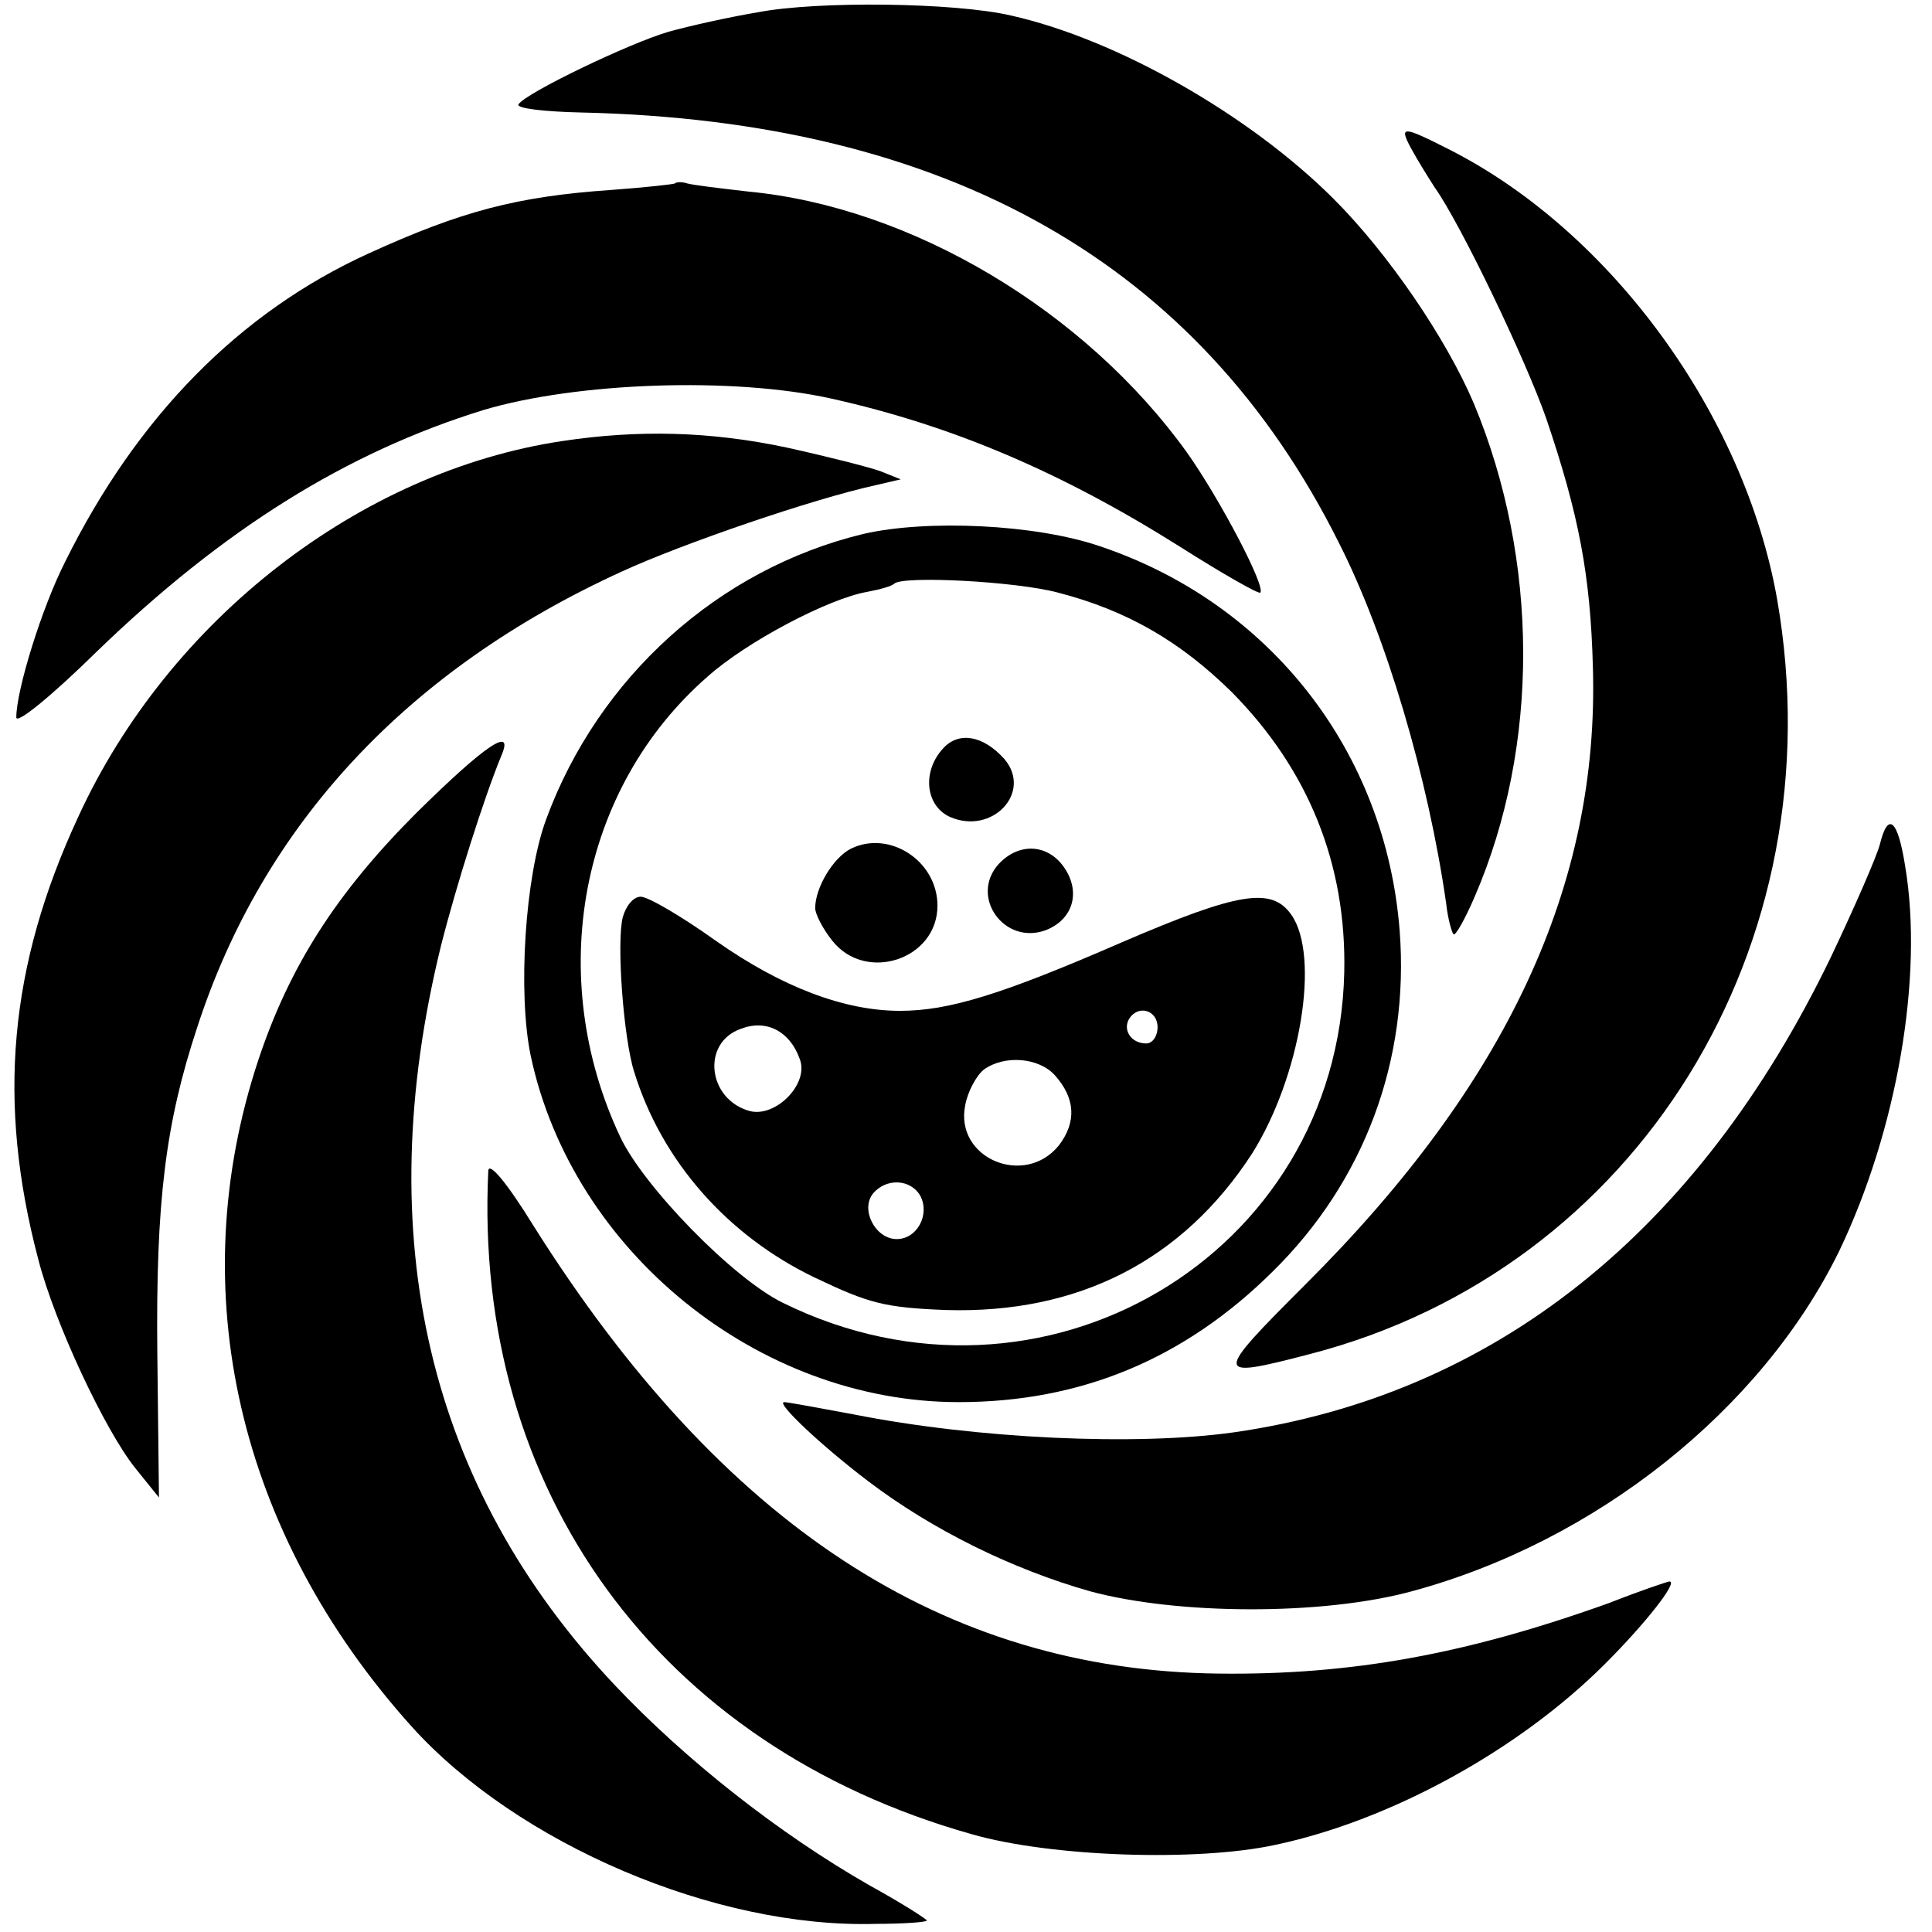 <?xml version="1.0" standalone="no"?>
<!DOCTYPE svg PUBLIC "-//W3C//DTD SVG 20010904//EN"
 "http://www.w3.org/TR/2001/REC-SVG-20010904/DTD/svg10.dtd">
<svg version="1.0" xmlns="http://www.w3.org/2000/svg"
 width="237pt" height="237pt" viewBox="0 0 237 237"
 preserveAspectRatio="xMidYMid meet">
<g transform="translate(0,237) scale(0.1,-0.1)"
fill="#000000" stroke="none">
<path d="M930 2355 c-36 -6 -85 -17 -110 -24 -48 -14 -175 -75 -184 -89 -3 -5
32 -9 77 -10 449 -10 758 -185 929 -527 59 -116 110 -290 132 -443 2 -19 7
-36 9 -38 2 -3 14 18 26 46 80 185 79 413 -1 605 -34 80 -105 184 -172 251
-103 103 -266 196 -396 225 -69 16 -237 18 -310 4z"/>
<path d="M1731 2188 c7 -13 20 -34 29 -48 32 -45 112 -212 137 -284 40 -118
54 -192 57 -304 8 -267 -105 -511 -353 -758 -113 -113 -113 -116 6 -85 402
104 647 501 573 926 -40 226 -203 450 -401 551 -59 30 -63 30 -48 2z"/>
<path d="M828 2145 c-1 -1 -37 -5 -78 -8 -116 -8 -184 -26 -298 -78 -158 -72
-284 -200 -372 -378 -29 -57 -60 -158 -60 -191 0 -9 43 26 98 80 156 151 307
245 475 297 114 34 306 41 427 14 148 -33 282 -90 428 -182 52 -33 96 -58 98
-56 7 7 -49 114 -90 172 -125 174 -338 301 -538 320 -35 4 -68 8 -75 10 -6 2
-13 2 -15 0z"/>
<path d="M690 1829 c-248 -37 -483 -219 -594 -461 -85 -183 -100 -350 -49
-543 20 -78 82 -210 119 -256 l29 -36 -2 176 c-2 187 10 283 49 401 81 249
258 439 521 559 74 34 234 89 312 106 l30 7 -25 10 c-14 5 -65 18 -115 29 -94
20 -182 22 -275 8z"/>
<path d="M1059 1715 c-178 -43 -325 -176 -389 -350 -26 -70 -35 -213 -19 -290
51 -240 279 -425 525 -425 150 0 277 53 385 160 113 111 168 260 156 418 -17
220 -159 402 -368 472 -79 27 -212 33 -290 15z m239 -72 c85 -22 150 -60 213
-122 94 -95 141 -211 138 -344 -8 -348 -371 -562 -689 -405 -61 30 -170 142
-199 203 -93 197 -50 428 107 565 48 43 149 96 196 104 16 3 30 7 33 10 10 10
149 3 201 -11z"/>
<path d="M1157 1452 c-26 -28 -22 -70 8 -84 52 -23 102 30 67 71 -26 29 -56
34 -75 13z"/>
<path d="M1044 1329 c-22 -11 -44 -48 -44 -73 0 -7 9 -25 21 -40 41 -52 129
-23 129 43 0 55 -59 93 -106 70z"/>
<path d="M1225 1310 c-36 -40 7 -100 58 -81 33 13 43 46 23 76 -20 30 -56 32
-81 5z"/>
<path d="M764 1245 c-8 -31 1 -150 14 -190 34 -110 115 -201 221 -252 67 -32
86 -37 161 -40 163 -5 291 61 376 192 59 94 84 242 48 293 -24 34 -64 28 -208
-34 -147 -64 -212 -84 -272 -84 -68 0 -145 29 -226 86 -42 30 -83 54 -92 54
-9 0 -18 -11 -22 -25z m656 -135 c0 -11 -6 -20 -14 -20 -18 0 -29 16 -21 30
11 18 35 11 35 -10z m-439 -39 c12 -30 -29 -72 -61 -64 -52 14 -60 84 -11 101
31 12 60 -3 72 -37z m313 -20 c25 -28 27 -57 5 -86 -42 -52 -128 -16 -115 49
3 17 14 37 23 44 25 18 67 15 87 -7z m-165 -148 c12 -23 -4 -53 -29 -53 -26 0
-45 36 -29 56 16 19 46 18 58 -3z"/>
<path d="M511 1373 c-99 -99 -156 -189 -194 -303 -94 -283 -25 -581 188 -818
130 -144 373 -248 570 -242 33 0 61 2 62 4 1 1 -30 21 -70 43 -112 64 -226
154 -313 246 -229 243 -301 549 -213 907 19 75 53 182 74 233 16 37 -19 14
-104 -70z"/>
<path d="M2306 1334 c-4 -15 -31 -77 -60 -138 -163 -338 -413 -537 -732 -583
-120 -17 -316 -8 -467 22 -43 8 -81 15 -85 15 -11 0 45 -53 103 -97 79 -60
177 -108 272 -135 107 -29 285 -30 395 0 226 61 429 223 524 417 71 148 104
337 81 473 -9 57 -21 67 -31 26z"/>
<path d="M599 934 c-19 -392 209 -706 593 -814 97 -28 277 -34 373 -13 141 30
298 116 404 222 50 50 90 101 79 101 -2 0 -35 -11 -73 -26 -175 -63 -317 -89
-480 -87 -338 4 -610 183 -841 550 -32 52 -54 78 -55 67z"/>
</g>
</svg>
